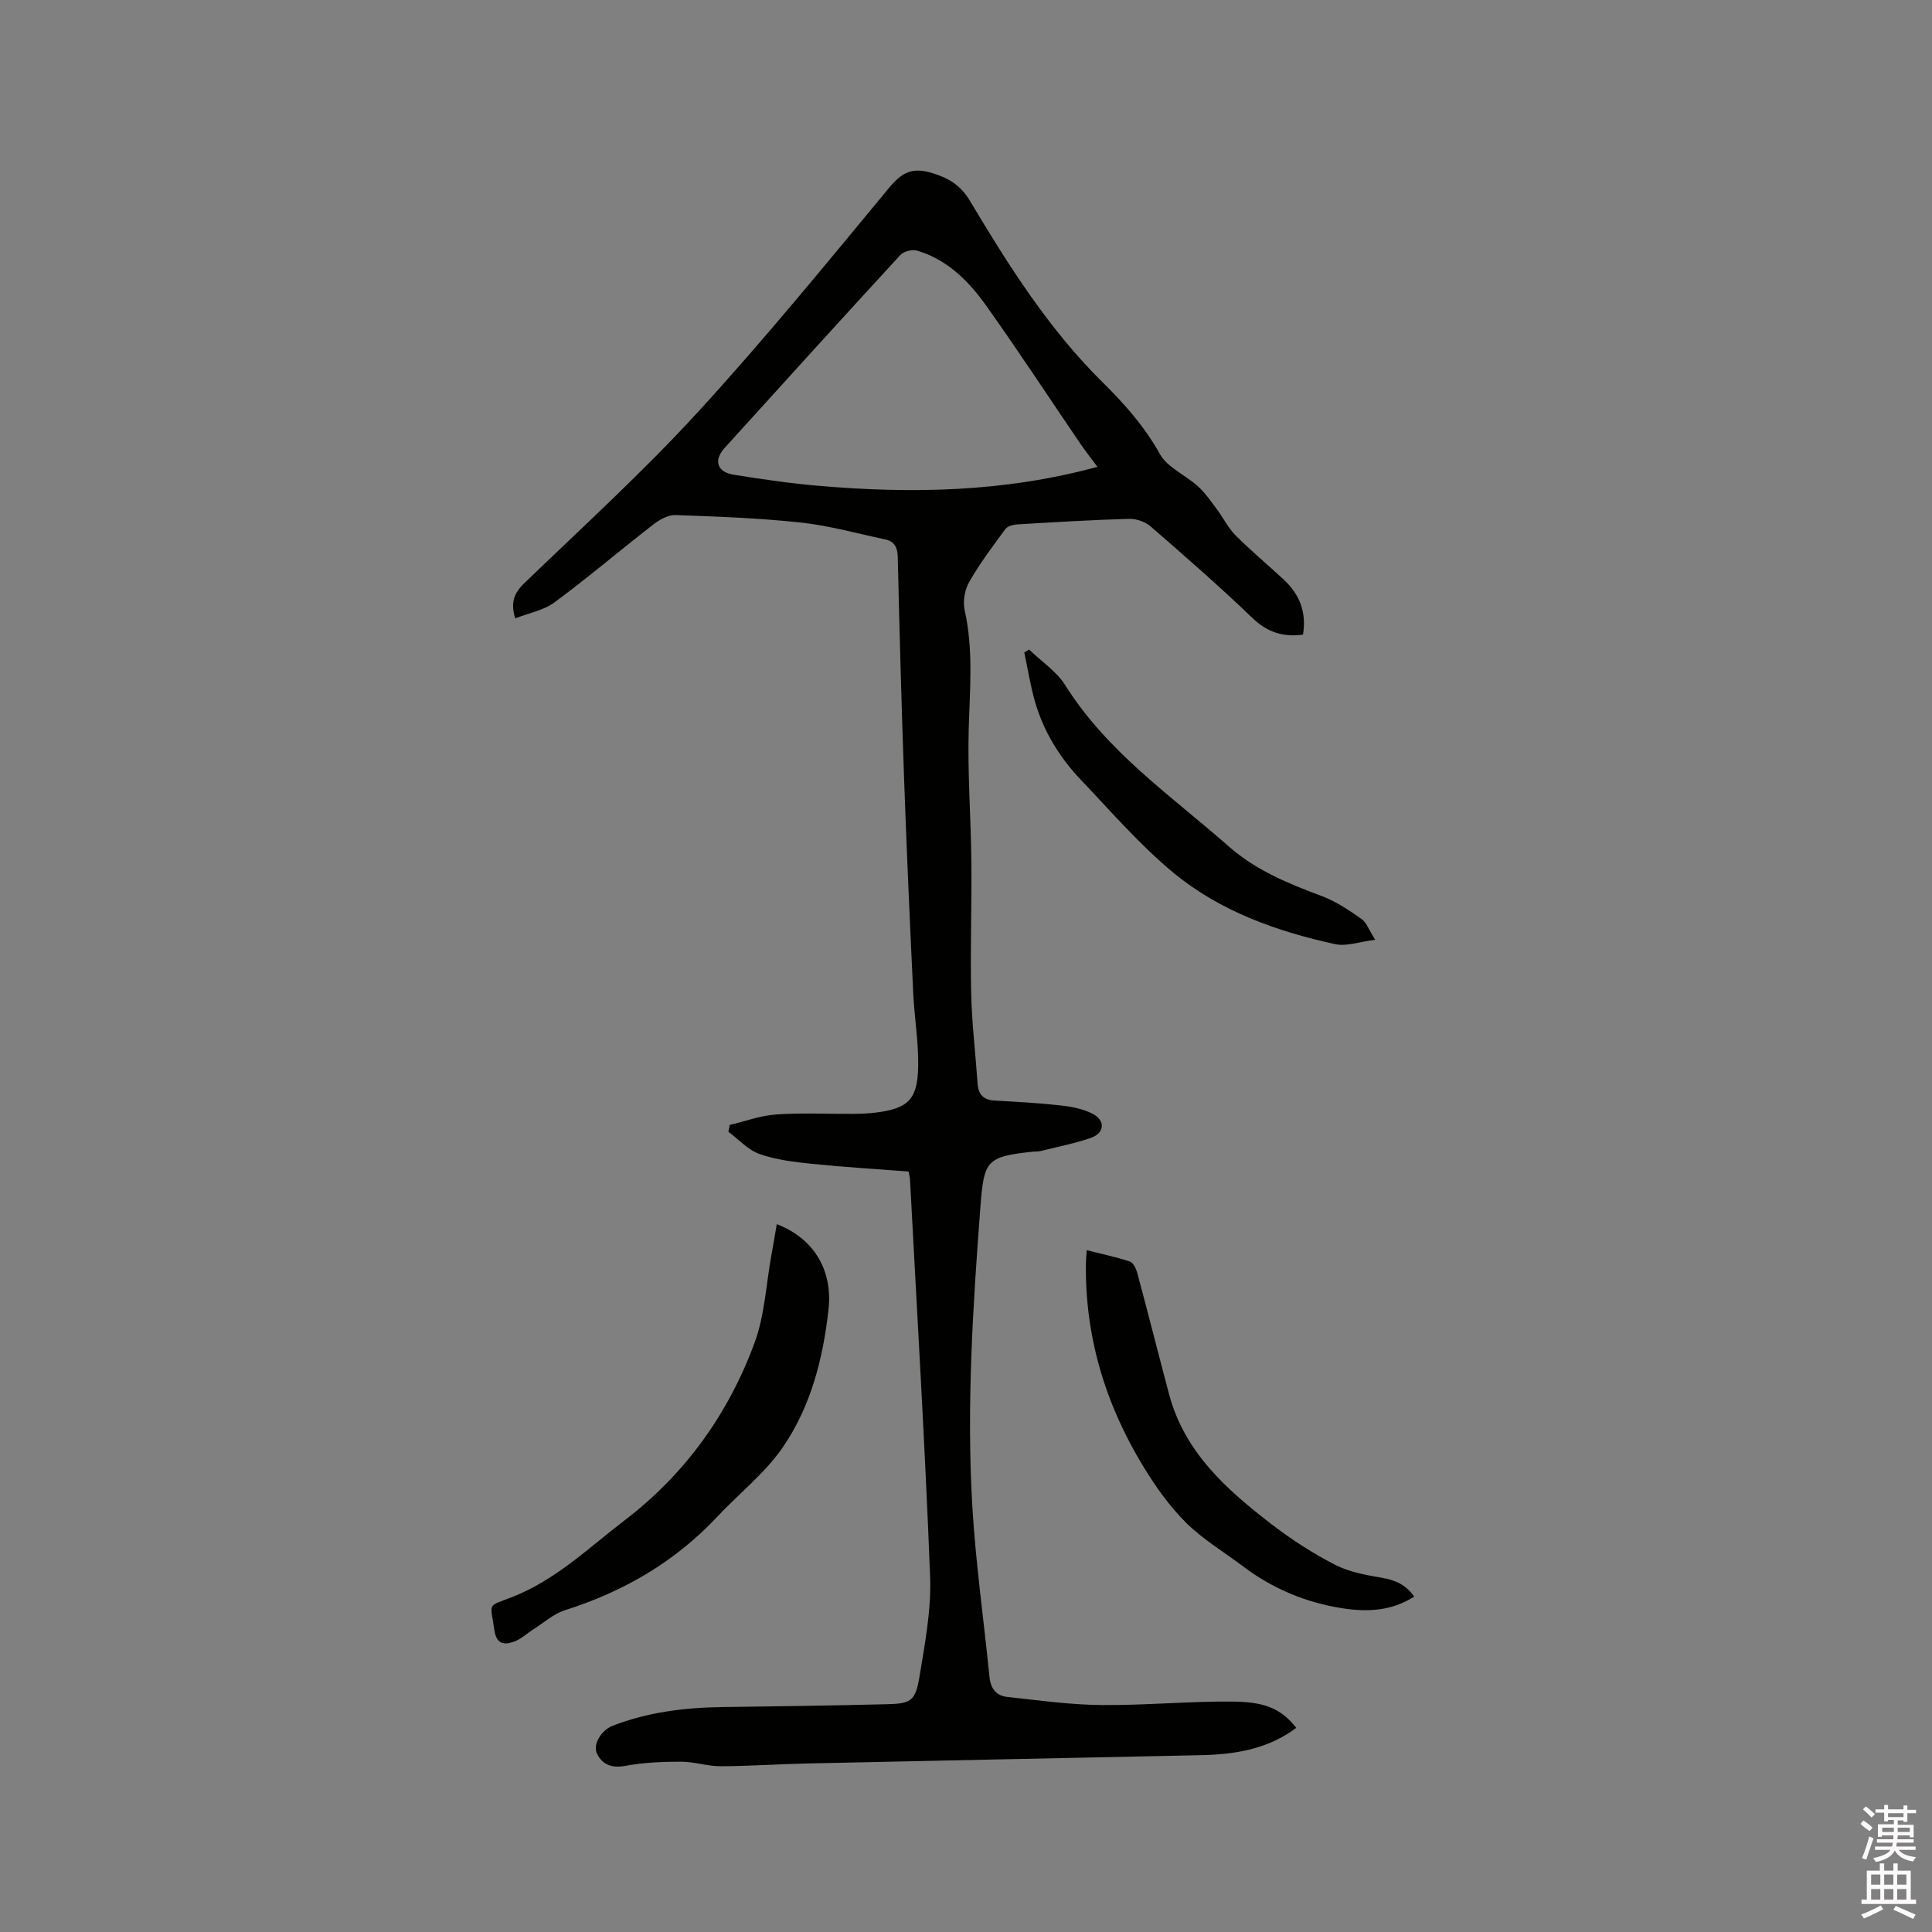 <svg enable-background="new 0 0 400 400" viewBox="0 0 400 400" xmlns="http://www.w3.org/2000/svg"><rect x="0" y="0" width="400" height="400" fill="#808080" stroke="none"/><path d="m385.2 377.6.6-.7c.6.4 1.3.9 1.9 1.5l-.6.7c-.8-.5-1.4-1-1.9-1.5zm.3 7.1c.6-1.4 1.1-2.9 1.5-4.5.3.1.6.3.9.4-.5 1.4-1 2.9-1.5 4.4zm.2-10.1.6-.6c.7.5 1.3 1.1 1.9 1.6l-.7.7c-.6-.6-1.2-1.2-1.8-1.7zm8.4-.8h.8v.9h1.8v.7h-1.8v1.8h-.8v-.3h-1.2v.9h3.3v2.6h-.8v-.4h-2.5c0 .3 0 .6-.1.8h3.4v.7h-3.5c0 .3-.1.6-.1.8h4v.7h-3.5c.7.9 1.9 1.3 3.6 1.5-.2.2-.4.5-.6.9-1.9-.3-3.2-1.1-3.8-2.3-.5 1.1-1.8 2-3.9 2.4-.2-.3-.4-.5-.6-.8 1.9-.4 3.1-.9 3.6-1.7h-3.2v-.7h3.5c.1-.2.1-.5.2-.8h-3.3v-.7h3.4c0-.2 0-.5 0-.8h-2.4v.3h-.8v-2.6h3.3v-.9h-1.2v.3h-.8v-1.8h-1.8v-.7h1.8v-.9h.8v.9h3.2zm-4.4 5.5h2.4c0-.3 0-.6 0-.9h-2.4zm1.2-3.1h3.2v-.8h-3.2zm4.4 2.2h-2.4v.9h2.5v-.9z" fill="#fcfafa"/><path d="m389.2 385.8h.9v1.5h1.9v-1.5h.9v1.5h2.7v6h1.1v.9h-11.3v-.9h1.1v-6h2.7zm.2 8.7.5.8c-1.2.6-2.5 1.3-4 1.9-.2-.3-.3-.6-.6-.8 1.6-.6 3-1.3 4.1-1.9zm-2-4.3h1.9v-2.1h-1.9zm0 3.1h1.9v-2.2h-1.9zm2.7-3.1h1.9v-2.1h-1.9zm0 3.1h1.9v-2.2h-1.9zm2.4 1.3c1.4.6 2.7 1.2 4.1 1.8l-.5.9c-1.5-.7-2.8-1.4-4.1-1.9zm2.2-6.5h-1.9v2.1h1.9zm-1.9 5.2h1.9v-2.2h-1.9z" fill="#fcfafa"/><g fill="#010100"><path d="m269.77 131.4c-4.22.54-7.44-.54-10.49-3.47-6.8-6.54-13.92-12.74-21.04-18.93-1.12-.97-2.96-1.62-4.45-1.58-7.73.22-15.45.69-23.17 1.15-.86.05-2.02.36-2.47.97-2.63 3.56-5.3 7.12-7.49 10.95-.93 1.61-1.34 4.01-.94 5.82 1.84 8.21 1.07 16.42.84 24.69-.25 9.09.45 18.2.55 27.31.09 9.12-.24 18.24-.04 27.35.14 6.23.9 12.45 1.33 18.67.15 2.27 1.2 3.4 3.52 3.53 4.54.25 9.1.5 13.62 1 2.27.25 4.66.7 6.66 1.73 2.72 1.39 2.51 4-.36 5-3.38 1.17-6.92 1.85-10.4 2.72-.51.13-1.06.08-1.58.13-9.68 1.03-10.15 1.83-10.88 11.48-1.56 20.63-2.89 41.27-1.67 61.95.7 11.82 2.38 23.58 3.56 35.38.23 2.34 1.41 3.84 3.65 4.08 6.48.7 12.98 1.62 19.48 1.68 9.19.09 18.4-.83 27.59-.71 6.88.1 9.9 1.82 12.79 5.43-5.87 4.42-12.67 5.51-19.73 5.66-27.22.58-54.44 1.12-81.66 1.72-5.92.13-11.84.55-17.77.57-2.73.01-5.46-.94-8.19-.94-3.86 0-7.78.16-11.57.86-2.76.51-4.66-.21-5.82-2.43-1.02-1.94.83-4.95 3.23-5.88 7.32-2.83 14.95-3.76 22.74-3.86 11.34-.15 22.68-.31 34.01-.59 4.99-.12 5.91-.65 6.75-5.71 1.13-6.87 2.47-13.89 2.2-20.79-1.07-27.44-2.72-54.85-4.17-82.27-.02-.31-.11-.61-.29-1.52-6.59-.51-13.32-.91-20.01-1.59-3.66-.38-7.41-.82-10.84-2.03-2.4-.85-4.33-3.03-6.46-4.62.1-.47.2-.94.3-1.41 3.19-.75 6.35-1.94 9.58-2.16 5.26-.37 10.57-.09 15.86-.13 1.59-.01 3.18-.06 4.76-.26 6.72-.83 8.69-2.69 8.8-9.59.08-5.06-.79-10.13-1.03-15.2-.69-14.61-1.35-29.22-1.87-43.83-.55-15.47-.97-30.94-1.33-46.42-.05-2.07-.74-3.24-2.65-3.64-5.79-1.23-11.54-2.85-17.4-3.48-8.63-.93-17.32-1.25-26-1.55-1.52-.05-3.31.98-4.6 1.98-6.84 5.31-13.45 10.94-20.41 16.09-2.26 1.67-5.35 2.22-8.14 3.32-1-3.25-.25-5.23 1.85-7.26 12.06-11.63 24.48-22.93 35.79-35.26 13.82-15.06 26.77-30.93 39.82-46.69 2.68-3.23 4.86-4.24 8.95-2.97 3.47 1.07 5.85 2.58 7.73 5.73 8 13.38 16.31 26.56 27.51 37.61 4.52 4.46 8.66 9.13 11.82 14.81 1.57 2.82 5.33 4.36 7.9 6.7 1.51 1.37 2.69 3.12 3.93 4.77 1.31 1.75 2.29 3.81 3.81 5.34 3.22 3.22 6.73 6.15 10.07 9.25 3.21 3.01 4.69 6.69 3.92 11.34zm-42.56-34.75c-1.3-1.75-2.54-3.32-3.66-4.97-6.43-9.44-12.69-19.01-19.31-28.31-3.64-5.12-8.07-9.62-14.37-11.48-1-.3-2.75.14-3.45.89-12.19 13.25-24.29 26.59-36.37 39.94-2.37 2.62-1.61 5.01 1.88 5.57 5.74.91 11.5 1.77 17.29 2.27 19.4 1.69 38.7 1.36 57.99-3.91z"/><path d="m160.82 253.45c7.54 2.88 11.61 9.38 10.72 17.58-1.11 10.2-3.66 20.18-9.5 28.66-3.67 5.33-9.01 9.5-13.5 14.29-8.76 9.36-19.41 15.54-31.58 19.4-2.33.74-4.33 2.55-6.46 3.9-1.33.84-2.52 2.01-3.96 2.56-2.11.8-3.78.63-4.2-2.4-.82-5.83-1.6-4.71 3.75-6.81 9-3.54 15.79-10.17 23.24-15.87 12.55-9.59 21.48-22.05 26.9-36.76 2.09-5.67 2.37-12.01 3.46-18.04.39-2.07.73-4.14 1.13-6.51z"/><path d="m292.79 330.56c-4.73 3.03-9.75 3.2-14.83 2.42-7.55-1.17-14.45-4.04-20.58-8.67-3.98-3-8.35-5.6-11.85-9.08-3.4-3.38-6.27-7.43-8.78-11.55-7.89-12.93-12.16-26.97-11.92-42.23.01-.73.09-1.46.17-2.61 3.1.78 6.07 1.4 8.93 2.35.7.23 1.29 1.47 1.53 2.35 2.25 8.38 4.37 16.79 6.6 25.18 3.21 12.02 11.97 19.75 21.28 26.92 4.1 3.15 8.52 5.99 13.11 8.35 2.92 1.5 6.39 2.11 9.68 2.68 2.76.47 4.96 1.44 6.66 3.89z"/><path d="m284.72 194.58c-3.36.41-5.98 1.4-8.27.9-12.17-2.65-23.91-6.84-33.57-14.84-6.9-5.72-12.84-12.61-19.05-19.13-4.43-4.65-7.78-10.07-9.56-16.29-.95-3.32-1.48-6.75-2.2-10.13.33-.2.66-.41.99-.61 2.53 2.45 5.68 4.5 7.5 7.4 8.66 13.81 21.88 22.84 33.78 33.31 5.77 5.08 12.47 7.76 19.41 10.37 2.9 1.09 5.56 2.91 8.13 4.69 1.02.7 1.49 2.19 2.84 4.33z"/></g></svg>